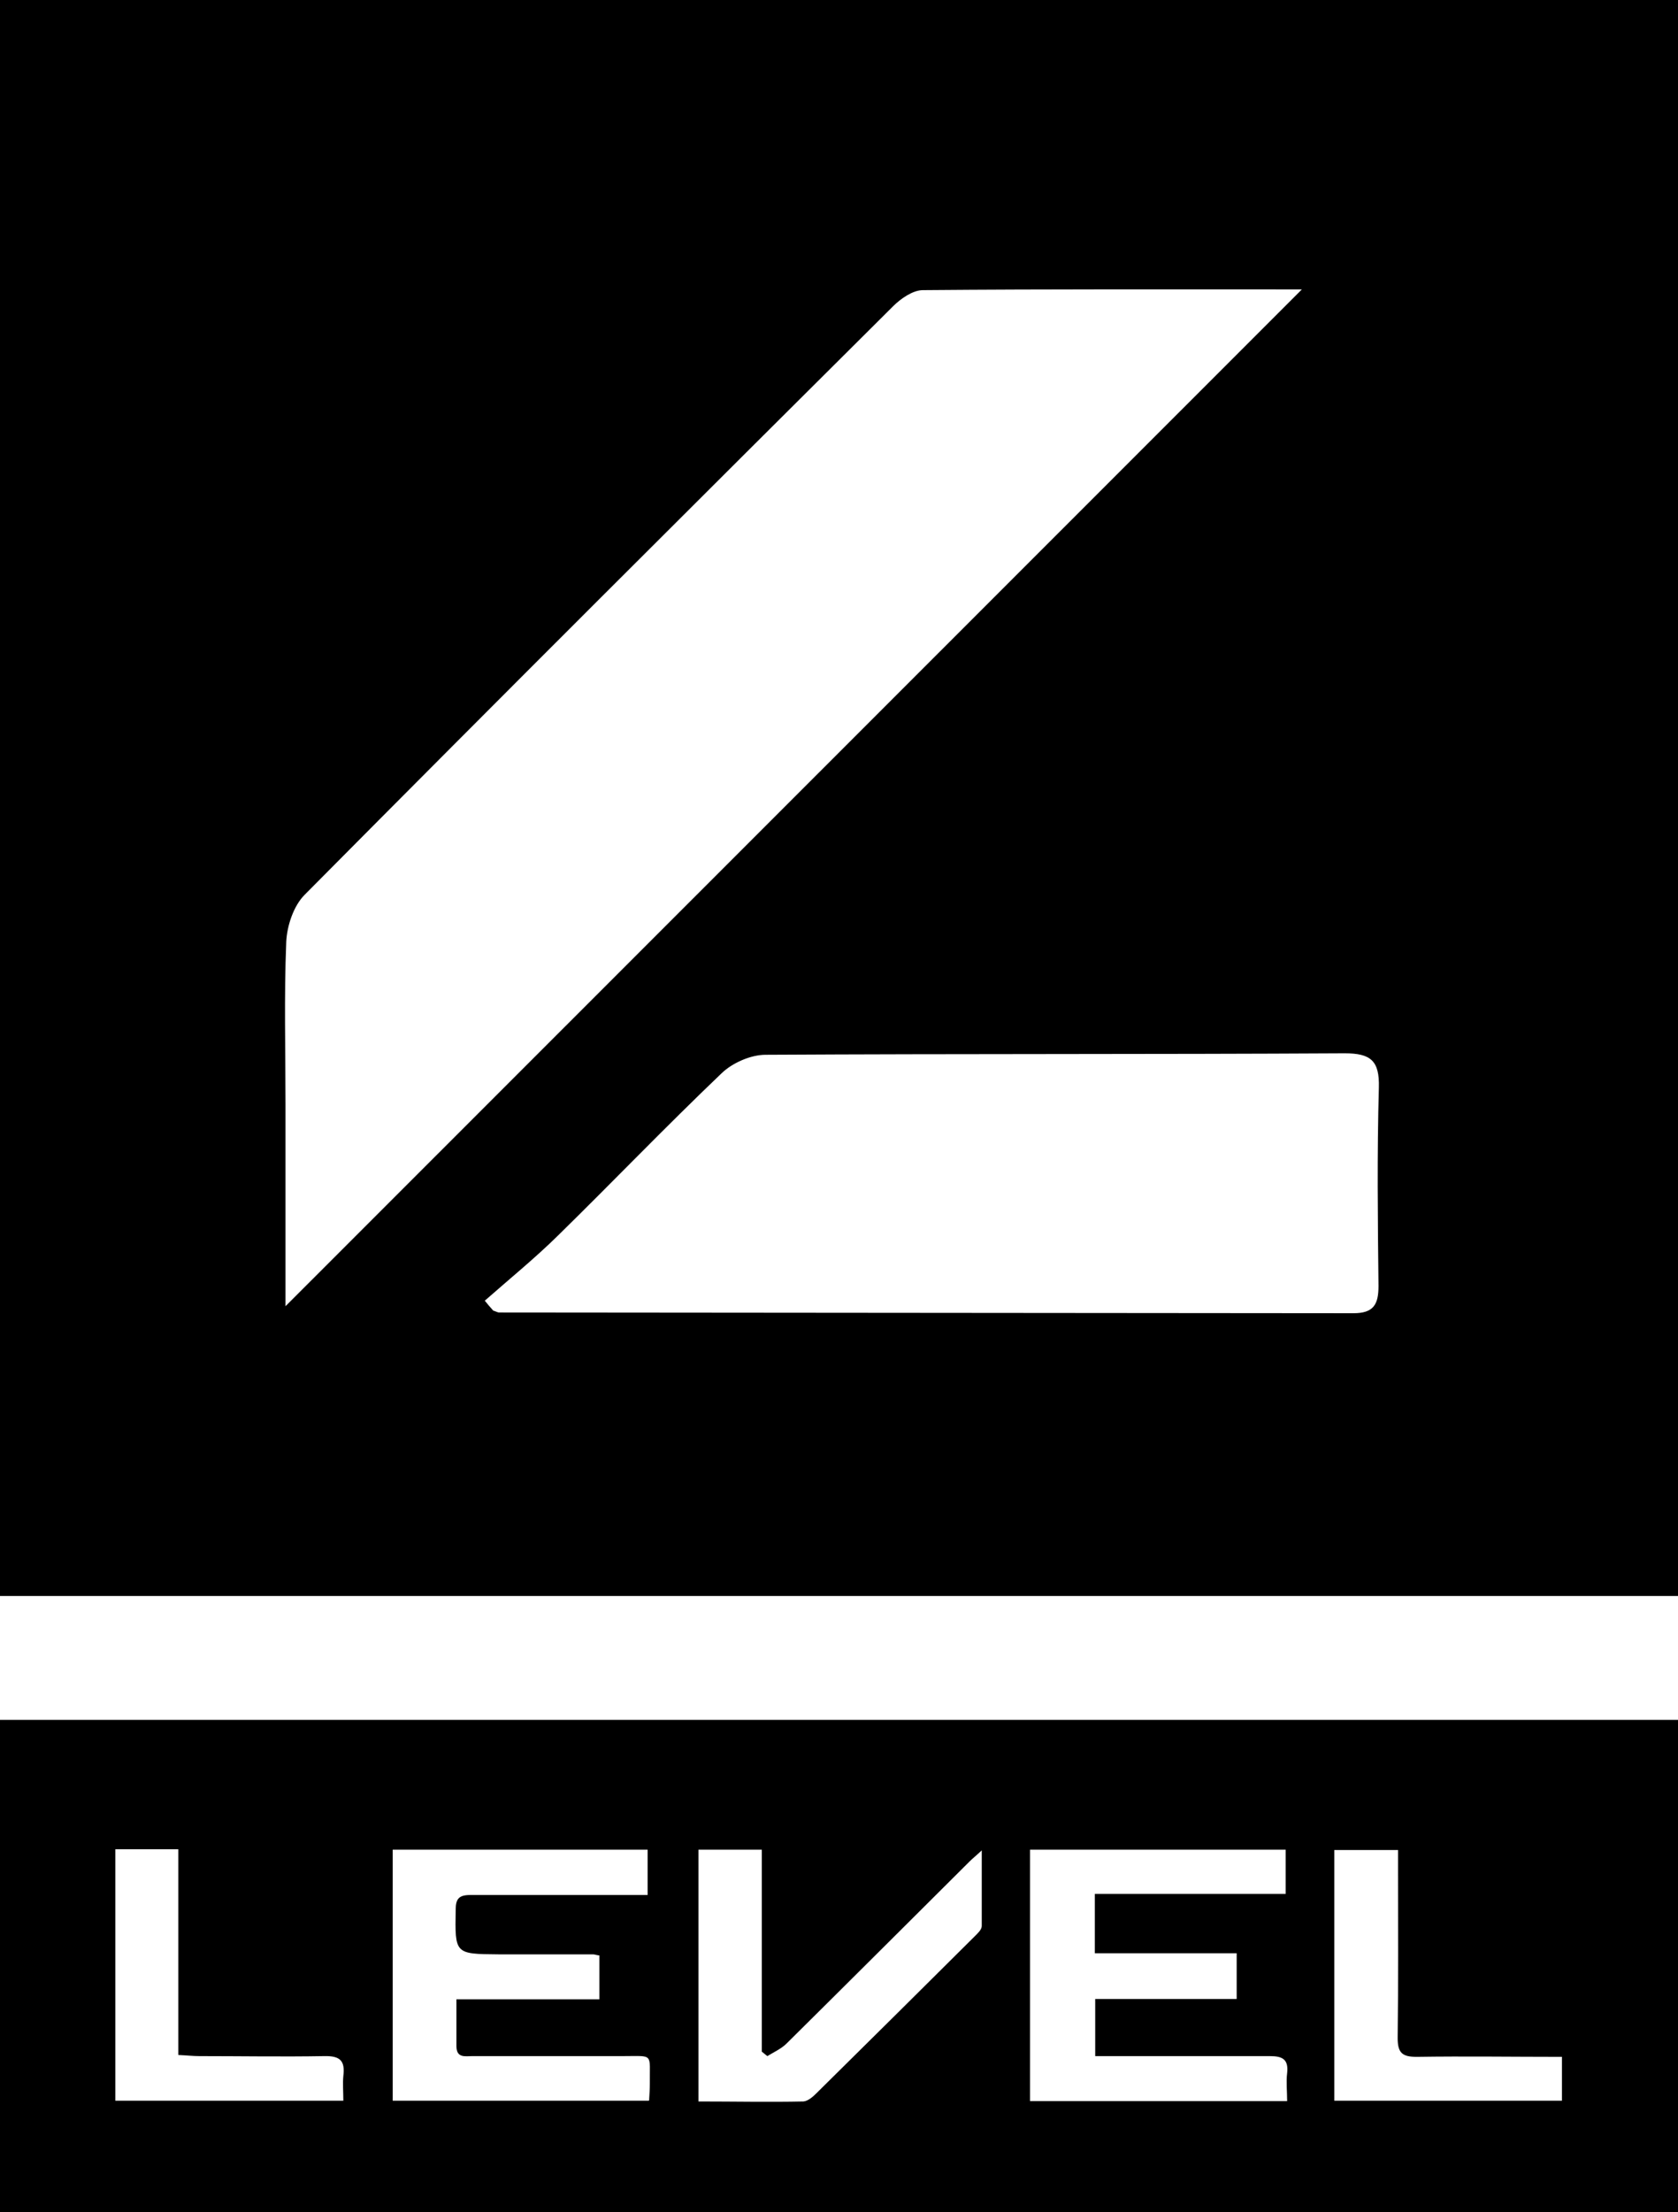 <?xml version="1.0" encoding="UTF-8"?><svg id="Capa_2" xmlns="http://www.w3.org/2000/svg" viewBox="0 0 45.55 60"><defs><style>.cls-1{stroke-width:0px;}</style></defs><g id="Capa_2-2"><path class="cls-1" d="m0,0v43.29h45.55V0H0Zm7.77,25.55c.02-.44.2-.98.5-1.28,5.3-5.34,10.63-10.65,15.97-15.96.21-.21.54-.44.81-.44,3.48-.03,6.95-.02,10.29-.02-9.18,9.18-18.4,18.39-27.59,27.58,0-1.71,0-3.59,0-5.47,0-1.47-.04-2.93.02-4.4Zm29.65,9.33c0,.5-.13.74-.68.74-7.73-.01-15.46-.01-23.19-.02-.05,0-.11-.04-.16-.05-.08-.09-.16-.18-.23-.27.67-.59,1.36-1.15,1.99-1.77,1.49-1.46,2.93-2.96,4.44-4.4.29-.28.79-.5,1.19-.5,5.24-.03,10.48-.01,15.72-.04.71,0,.95.2.93.93-.05,1.79-.03,3.59-.01,5.38ZM0,46.65v13.35h45.55v-13.35H0Zm9.32,10.33H3.13v-6.82h1.71v5.58c.23.01.4.03.57.03,1.13,0,2.26.02,3.39,0,.44-.01.57.13.52.54-.02.21,0,.43,0,.68Zm8.29,0h-6.95v-6.81h6.92v1.23c-.19,0-.39,0-.59,0-1.41,0-2.81,0-4.22,0-.31,0-.4.1-.4.4-.02,1.2-.03,1.2,1.16,1.21.85,0,1.71,0,2.57,0,.04,0,.08.02.17.03v1.19h-3.88c0,.47,0,.87,0,1.27,0,.33.24.27.43.27,1.36,0,2.73,0,4.09,0,.85,0,.72-.09.73.75,0,.14-.01.28-.02.45Zm9.04-4.74c0,.1-.11.2-.19.28-1.43,1.42-2.86,2.84-4.3,4.26-.1.1-.23.21-.35.22-.94.02-1.88,0-2.85,0v-6.83h1.72v5.48c.05.04.1.08.15.12.18-.11.38-.2.52-.34,1.66-1.64,3.31-3.29,4.97-4.94.08-.08.17-.15.33-.3,0,.74,0,1.4,0,2.05Zm8.29,4.75h-6.98v-6.82h6.94v1.2h-5.18v1.61h3.85v1.24h-3.84v1.55h.52c1.41,0,2.81,0,4.22,0,.35,0,.51.09.47.46-.03.24,0,.49,0,.77Zm7.46-.01h-6.18v-6.8h1.73c0,.17,0,.35,0,.53,0,1.52.01,3.05-.01,4.57,0,.41.13.51.52.51,1.3-.02,2.61,0,3.94,0v1.21Z"/></g></svg>